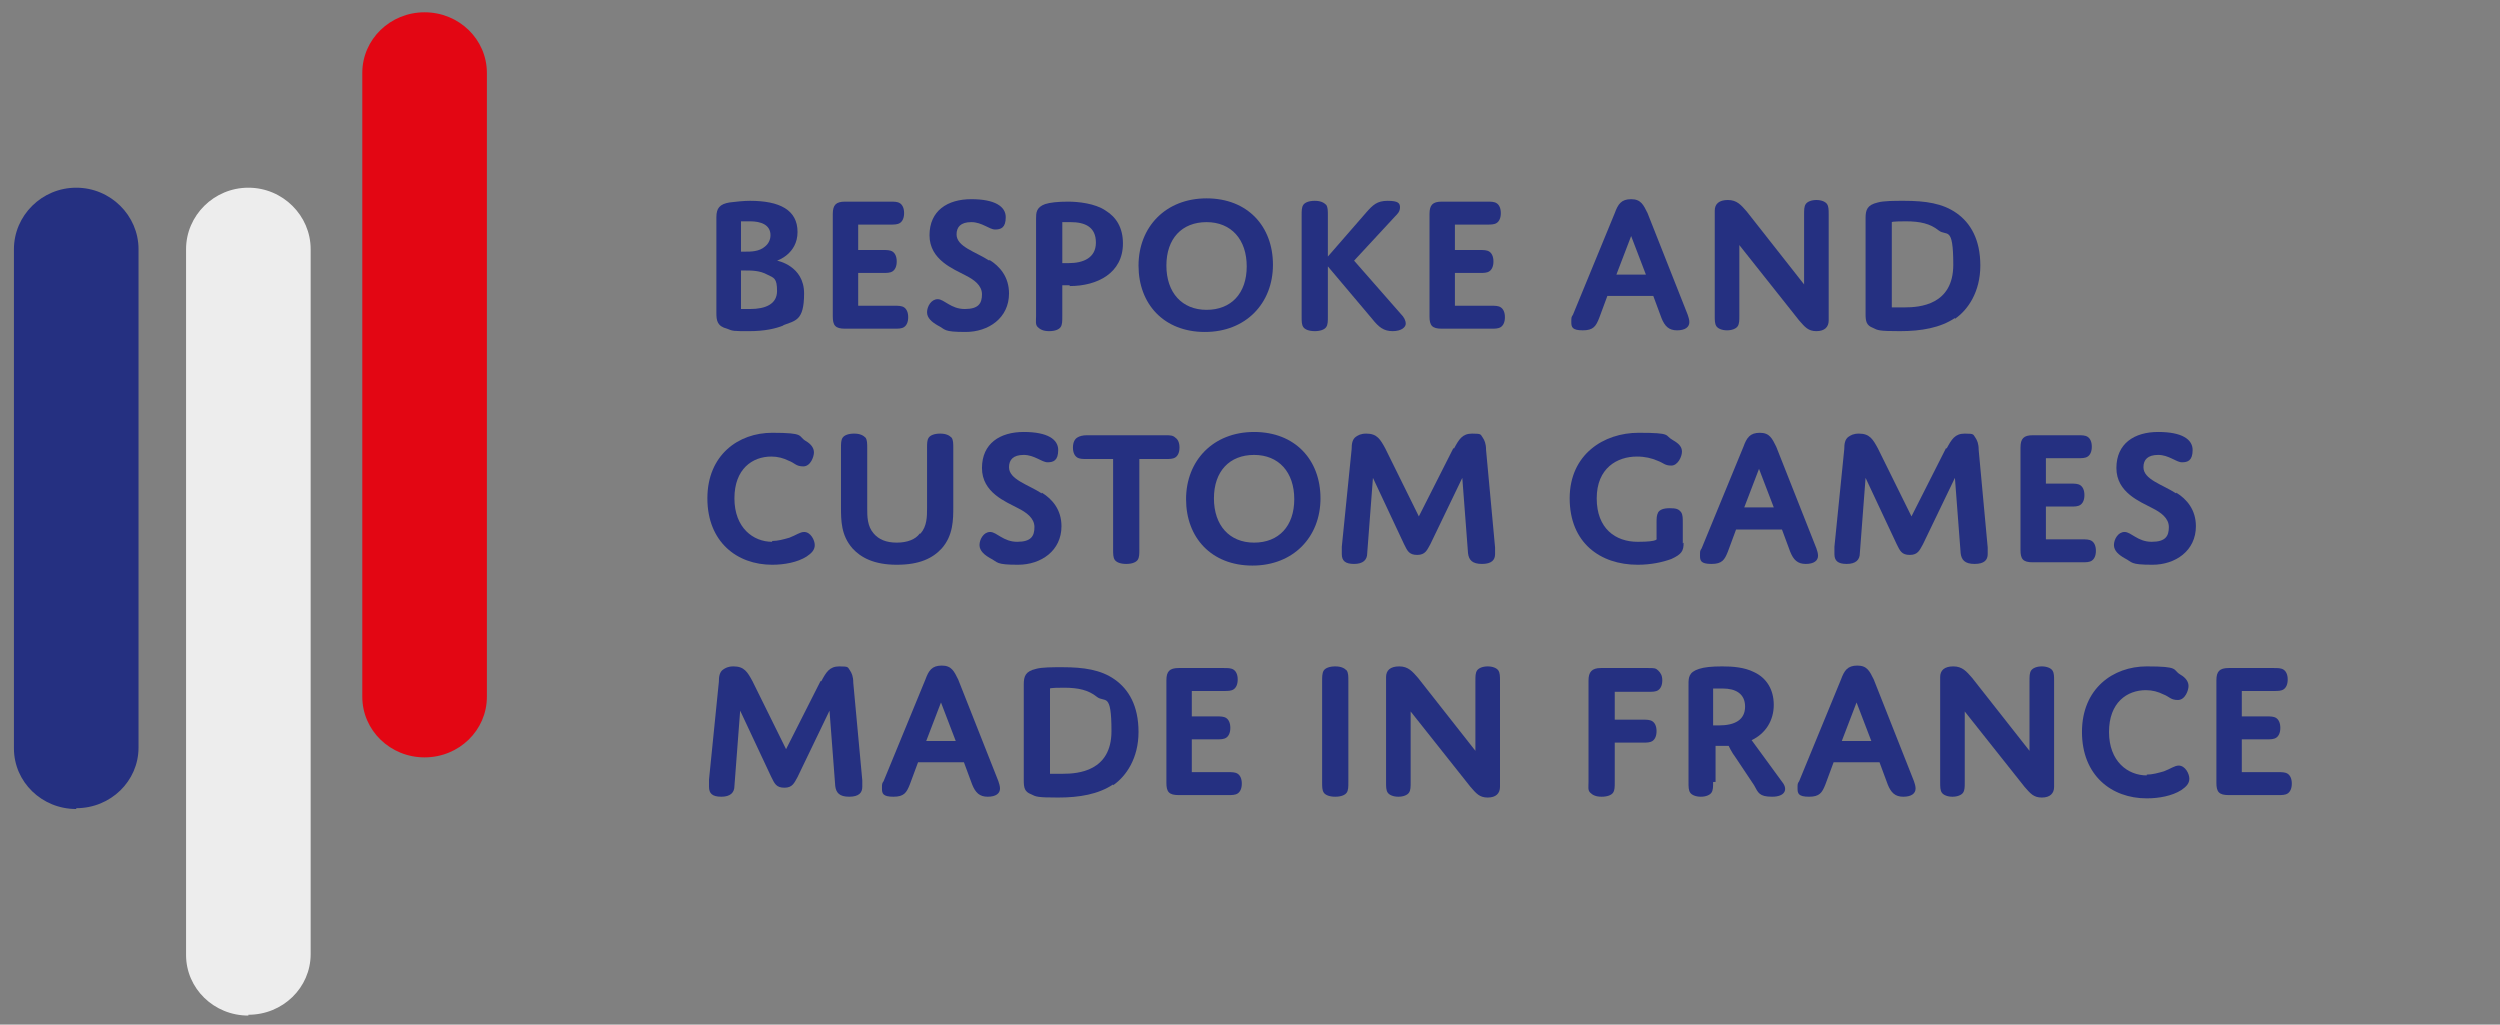 <?xml version="1.0" encoding="UTF-8"?>
<svg id="Calque_1" xmlns="http://www.w3.org/2000/svg" version="1.1" viewBox="0 0 305 125">
  <rect x="0" y="0" width="305" height="125" fill="#808080" stroke="none"/>
  <!-- Generator: Adobe Illustrator 29.3.1, SVG Export Plug-In . SVG Version: 2.1.0 Build 151)  -->
  <defs>
    <style>
      .st0 {
        fill: #e30613;
      }

      .st1 {
        fill: #ededed;
      }

      .st2 {
        fill: #253081;
      }
    </style>
  </defs>
  <g>
    <path class="st2" d="M9.3,98.7h0c-4.2,0-7.6-3.3-7.6-7.4V30.4c0-4.1,3.4-7.5,7.6-7.5s7.6,3.4,7.6,7.5v60.8c0,4.1-3.4,7.4-7.6,7.4"/>
    <path class="st1" d="M30.3,123.9h0c-4.2,0-7.6-3.3-7.6-7.4V30.4c0-4.1,3.4-7.5,7.6-7.5s7.6,3.4,7.6,7.5v86c0,4.1-3.4,7.4-7.6,7.4"/>
    <path class="st0" d="M51.8,92.4h0c-4.2,0-7.6-3.3-7.6-7.4V8.9c0-4.1,3.4-7.4,7.6-7.4s7.6,3.3,7.6,7.4v76.1c0,4.1-3.4,7.4-7.6,7.4"/>
  </g>
  <g>
    <path class="st2" d="M95.6,39.7c-1,.4-2.3.7-4.2.7s-2,0-2.7-.3c-1.2-.3-1.3-1-1.3-1.9v-11.7c0-1.1.4-1.6,1.6-1.8.7-.1,1.8-.2,2.5-.2,3.6,0,5.8,1.1,5.8,3.8s-2.5,3.5-2.5,3.5c0,0,3.3.6,3.3,4s-1.1,3.3-2.6,3.9ZM90.4,30.7h.6c.6,0,1.6,0,2.3-.6.4-.3.7-.8.7-1.4,0-1.3-1.2-1.7-2.5-1.7s-1.1,0-1.1,0v3.6ZM90.4,37.7s.4,0,1.1,0c1.9,0,3.3-.6,3.3-2.2s-.4-1.6-1.2-2c-.9-.5-1.9-.5-2.7-.5h-.5v4.6Z"/>
    <path class="st2" d="M104.7,30.5h3c.5,0,.9,0,1.2.2s.5.6.5,1.2-.2,1-.5,1.2-.7.2-1.2.2h-3v4h4.4c.5,0,.9,0,1.2.2s.5.6.5,1.2-.2,1-.5,1.2-.7.2-1.2.2h-6c-1.2,0-1.5-.4-1.5-1.5v-12.5c0-1.1.4-1.5,1.5-1.5h5.5c.5,0,.9,0,1.2.2.3.2.5.6.5,1.2s-.2,1-.5,1.2c-.3.2-.7.2-1.2.2h-3.9v3.1Z"/>
    <path class="st2" d="M120.7,31.7c1.3.8,2.4,2.1,2.4,4.1,0,3-2.5,4.7-5.3,4.7s-2.4-.3-3.4-.8c-.7-.4-1.3-.9-1.3-1.6s.5-1.6,1.3-1.6,1.6,1.2,3.3,1.2,2.1-.7,2.1-1.8-1-1.8-2-2.3c-1.5-.8-4.4-1.9-4.4-4.9s2.2-4.4,5.1-4.4,4.2.9,4.2,2.2-.6,1.5-1.3,1.5-1.6-.9-2.9-.9-1.8.6-1.8,1.5c0,1.5,2.3,2.1,4,3.2Z"/>
    <path class="st2" d="M130.5,34.8c-.6,0-.9,0-.9,0v3.8c0,.6,0,1-.2,1.3-.2.3-.7.5-1.4.5s-1.1-.2-1.4-.5-.2-.7-.2-1.3v-11.9c0-.7,0-1.4,1.1-1.8.6-.2,1.6-.3,2.8-.3s3.3.2,4.6,1.1c1.3.8,2.1,2.1,2.1,4,0,3.6-3.1,5.2-6.5,5.2ZM129.6,32.1s.3,0,.8,0c1.7,0,3.3-.6,3.3-2.5s-1.3-2.5-3.1-2.5-1,0-1,0v4.9Z"/>
    <path class="st2" d="M147.2,24.2c5,0,8.1,3.4,8.1,8.1s-3.3,8.2-8.3,8.2-8.1-3.4-8.1-8.1,3.3-8.2,8.3-8.2ZM147.2,37.8c3,0,4.9-2,4.9-5.3s-1.9-5.4-4.9-5.4-4.9,2-4.9,5.3,1.9,5.4,4.9,5.4Z"/>
    <path class="st2" d="M162,31.3l4.7-5.4c.8-.9,1.3-1.4,2.6-1.4s1.5.3,1.5.8-.3.8-.6,1.1l-5,5.4,5.7,6.5c.4.4.6.8.6,1.2s-.5.9-1.6.9-1.7-.5-2.5-1.5l-5.4-6.4v6.1c0,.6,0,1-.2,1.3-.2.3-.7.5-1.4.5s-1.2-.2-1.4-.5c-.2-.3-.2-.7-.2-1.3v-12.3c0-.6,0-1,.2-1.3.2-.3.7-.5,1.4-.5s1.1.2,1.4.5c.2.3.2.7.2,1.3v5.1Z"/>
    <path class="st2" d="M177.5,30.5h3c.5,0,.9,0,1.2.2s.5.6.5,1.2-.2,1-.5,1.2-.7.2-1.2.2h-3v4h4.4c.5,0,.9,0,1.2.2s.5.6.5,1.2-.2,1-.5,1.2-.7.2-1.2.2h-6c-1.2,0-1.5-.4-1.5-1.5v-12.5c0-1.1.4-1.5,1.5-1.5h5.5c.5,0,.9,0,1.2.2.3.2.5.6.5,1.2s-.2,1-.5,1.2c-.3.2-.7.2-1.2.2h-3.9v3.1Z"/>
    <path class="st2" d="M201.7,36.1h-5.6l-1,2.7c-.4,1-.7,1.5-2,1.5s-1.4-.4-1.4-1,0-.6.2-.9l5.1-12.4c.4-1.1.8-1.7,2-1.7s1.5.7,2,1.7l4.9,12.4c.1.3.2.6.2.9,0,.6-.5,1-1.5,1s-1.5-.5-1.9-1.5l-1-2.7ZM197.2,33.5h3.6l-1.8-4.7-1.8,4.7Z"/>
    <path class="st2" d="M212.2,38.5c0,.6,0,1-.2,1.3-.2.3-.7.5-1.3.5s-1.1-.2-1.3-.5-.2-.7-.2-1.3v-12.8c0-.8.5-1.3,1.6-1.3s1.6.6,2.3,1.4l7,8.9v-8.5c0-.6,0-1,.2-1.3.2-.3.7-.5,1.3-.5s1.1.2,1.3.5.2.7.2,1.3v12.9c0,.8-.5,1.3-1.5,1.3s-1.4-.5-2.1-1.3l-7.3-9.2v8.6Z"/>
    <path class="st2" d="M238.5,38.8c-1.8,1.2-4.1,1.6-6.7,1.6s-2.7-.1-3.3-.4c-.8-.3-.9-.8-.9-1.7v-11.7c0-1,.2-1.6,1.5-1.9.7-.2,2-.2,3.2-.2,2.6,0,4.7.3,6.4,1.5,1.7,1.2,2.9,3.2,2.9,6.4s-1.5,5.4-3.1,6.5ZM230.8,37.5s.6,0,1.6,0c1.8,0,5.9-.3,5.9-5.2s-.8-3.4-1.8-4.2c-1-.8-2.2-1.1-4-1.1s-1.7.1-1.7.1v10.2Z"/>
    <path class="st2" d="M94.2,66c.7,0,1.4-.2,2.1-.4.8-.3,1.3-.7,1.8-.7.8,0,1.3,1,1.3,1.6s-.4,1-1,1.4c-1.1.7-2.7,1-4.2,1-4.3,0-7.9-2.8-7.9-8.1s3.8-8,7.9-8,3.1.4,4.1,1c.7.4,1,.9,1,1.4s-.4,1.7-1.3,1.7-1-.4-1.8-.7c-.6-.3-1.3-.5-2.1-.5-2.3,0-4.5,1.5-4.5,5.1s2.3,5.3,4.6,5.3Z"/>
    <path class="st2" d="M112.3,65.1c.8-.9.8-2.1.8-3.1v-7.3c0-.6,0-1,.2-1.3.2-.3.7-.5,1.4-.5s1.1.2,1.4.5c.2.3.2.7.2,1.3v7.1c0,1.6,0,3.5-1.4,5.1-1.1,1.2-2.7,2-5.5,2s-4.4-.9-5.4-2c-1.4-1.6-1.4-3.4-1.4-5.1v-7.1c0-.6,0-1,.2-1.3.2-.3.7-.5,1.4-.5s1.1.2,1.4.5c.2.3.2.7.2,1.3v7.3c0,1,0,2.2.8,3.1.6.7,1.5,1.1,2.8,1.1s2.3-.4,2.8-1.1Z"/>
    <path class="st2" d="M127.1,60.1c1.3.8,2.4,2.1,2.4,4.1,0,3-2.5,4.7-5.3,4.7s-2.4-.3-3.4-.8c-.7-.4-1.3-.9-1.3-1.6s.5-1.6,1.3-1.6,1.6,1.2,3.3,1.2,2.1-.7,2.1-1.8-1-1.8-2-2.3c-1.5-.8-4.4-1.9-4.4-4.9s2.2-4.4,5.1-4.4,4.2.9,4.2,2.2-.6,1.5-1.3,1.5-1.6-.9-2.9-.9-1.8.6-1.8,1.5c0,1.5,2.3,2.1,4,3.2Z"/>
    <path class="st2" d="M139,67c0,.6,0,1-.2,1.3-.2.3-.7.5-1.4.5s-1.2-.2-1.4-.5c-.2-.3-.2-.7-.2-1.3v-11h-3.2c-.5,0-.9,0-1.2-.2-.3-.2-.5-.6-.5-1.2s.2-1,.5-1.2c.3-.2.7-.3,1.2-.3h9.6c.5,0,.9,0,1.2.3.3.2.5.6.5,1.2s-.2,1-.5,1.2c-.3.2-.7.2-1.2.2h-3.2v11Z"/>
    <path class="st2" d="M153,52.7c5,0,8.1,3.4,8.1,8.1s-3.3,8.2-8.3,8.2-8.1-3.4-8.1-8.1,3.3-8.2,8.3-8.2ZM153,66.2c3,0,4.9-2,4.9-5.3s-1.9-5.4-4.9-5.4-4.9,2-4.9,5.3,1.9,5.4,4.9,5.4Z"/>
    <path class="st2" d="M177.4,54.7c.6-1.1,1-1.8,2.2-1.8s1,.1,1.3.5c.2.3.4.7.4,1.5l1.1,11.9c0,.3,0,.7,0,.8,0,.7-.4,1.2-1.6,1.2s-1.6-.5-1.7-1.3l-.7-9.2-3.9,8.1c-.4.7-.6,1.3-1.6,1.3s-1.2-.5-1.6-1.3l-3.8-8.1-.7,9.2c0,.8-.5,1.3-1.6,1.3s-1.5-.4-1.5-1.2,0-.5,0-.9l1.2-11.9c0-.7.1-1.2.5-1.5.3-.2.6-.4,1.3-.4,1.3,0,1.7.7,2.3,1.8l4.1,8.3,4.2-8.3Z"/>
    <path class="st2" d="M205.4,66.2c0,1-.2,1.4-1.5,2-1.1.4-2.5.7-4.1.7-4.6,0-8.3-2.7-8.3-8.1s4.2-8,8.4-8,3.1.3,4.2.9c.7.4,1.1.8,1.1,1.4s-.5,1.7-1.3,1.7-.9-.3-1.7-.6c-.7-.3-1.5-.5-2.5-.5-2.4,0-4.9,1.4-4.9,5.1s2.3,5.3,5,5.3,2.3-.4,2.3-.4v-1.9c0-.6,0-.9.2-1.3.2-.3.6-.5,1.4-.5s1.1.1,1.4.5c.2.3.2.7.2,1.3v2.5Z"/>
    <path class="st2" d="M217.4,64.6h-5.6l-1,2.7c-.4,1-.7,1.5-2,1.5s-1.4-.4-1.4-1,0-.6.2-.9l5.1-12.4c.4-1.1.8-1.7,2-1.7s1.5.7,2,1.7l4.9,12.4c.1.3.2.6.2.9,0,.6-.5,1-1.5,1s-1.5-.5-1.9-1.5l-1-2.7ZM212.8,61.9h3.6l-1.8-4.7-1.8,4.7Z"/>
    <path class="st2" d="M237.5,54.7c.6-1.1,1-1.8,2.2-1.8s1,.1,1.3.5c.2.3.4.7.4,1.5l1.1,11.9c0,.3,0,.7,0,.8,0,.7-.4,1.2-1.6,1.2s-1.6-.5-1.7-1.3l-.7-9.2-3.9,8.1c-.4.7-.6,1.3-1.6,1.3s-1.2-.5-1.6-1.3l-3.8-8.1-.7,9.2c0,.8-.5,1.3-1.6,1.3s-1.5-.4-1.5-1.2,0-.5,0-.9l1.2-11.9c0-.7.1-1.2.5-1.5.3-.2.6-.4,1.3-.4,1.3,0,1.7.7,2.3,1.8l4.1,8.3,4.2-8.3Z"/>
    <path class="st2" d="M249.6,59h3c.5,0,.9,0,1.2.2s.5.6.5,1.2-.2,1-.5,1.2-.7.2-1.2.2h-3v4h4.4c.5,0,.9,0,1.2.2s.5.6.5,1.2-.2,1-.5,1.2-.7.2-1.2.2h-6c-1.2,0-1.5-.4-1.5-1.5v-12.5c0-1.1.4-1.5,1.5-1.5h5.5c.5,0,.9,0,1.2.2.3.2.5.6.5,1.2s-.2,1-.5,1.2c-.3.2-.7.2-1.2.2h-3.9v3.1Z"/>
    <path class="st2" d="M265.5,60.1c1.3.8,2.4,2.1,2.4,4.1,0,3-2.5,4.7-5.3,4.7s-2.4-.3-3.4-.8c-.7-.4-1.3-.9-1.3-1.6s.5-1.6,1.3-1.6,1.6,1.2,3.3,1.2,2.1-.7,2.1-1.8-1-1.8-2-2.3c-1.5-.8-4.4-1.9-4.4-4.9s2.2-4.4,5.1-4.4,4.2.9,4.2,2.2-.6,1.5-1.3,1.5-1.6-.9-2.9-.9-1.8.6-1.8,1.5c0,1.5,2.3,2.1,4,3.2Z"/>
    <path class="st2" d="M100.2,83.1c.6-1.1,1-1.8,2.2-1.8s1,.1,1.3.5c.2.3.4.7.4,1.5l1.1,11.9c0,.3,0,.7,0,.8,0,.7-.4,1.2-1.6,1.2s-1.6-.5-1.7-1.3l-.7-9.2-3.9,8.1c-.4.7-.6,1.3-1.6,1.3s-1.2-.5-1.6-1.3l-3.8-8.1-.7,9.2c0,.8-.5,1.3-1.6,1.3s-1.5-.4-1.5-1.2,0-.5,0-.9l1.2-11.9c0-.7.1-1.2.5-1.5.3-.2.6-.4,1.3-.4,1.3,0,1.7.7,2.3,1.8l4.1,8.3,4.2-8.3Z"/>
    <path class="st2" d="M117.6,93h-5.6l-1,2.7c-.4,1-.7,1.5-2,1.5s-1.4-.4-1.4-1,0-.6.2-.9l5.1-12.4c.4-1.1.8-1.7,2-1.7s1.5.7,2,1.7l4.9,12.4c.1.3.2.6.2.9,0,.6-.5,1-1.5,1s-1.5-.5-1.9-1.5l-1-2.7ZM113,90.4h3.6l-1.8-4.7-1.8,4.7Z"/>
    <path class="st2" d="M135.8,95.7c-1.8,1.2-4.1,1.6-6.7,1.6s-2.7-.1-3.3-.4c-.8-.3-.9-.8-.9-1.7v-11.7c0-1,.2-1.6,1.5-1.9.7-.2,2-.2,3.2-.2,2.6,0,4.7.3,6.4,1.5,1.7,1.2,2.9,3.2,2.9,6.4s-1.5,5.4-3.1,6.5ZM128.1,94.4s.6,0,1.6,0c1.8,0,5.9-.3,5.9-5.2s-.8-3.4-1.8-4.2c-1-.8-2.2-1.1-4-1.1s-1.7.1-1.7.1v10.2Z"/>
    <path class="st2" d="M145.4,87.4h3c.5,0,.9,0,1.2.2s.5.6.5,1.2-.2,1-.5,1.2-.7.2-1.2.2h-3v4h4.4c.5,0,.9,0,1.2.2s.5.6.5,1.2-.2,1-.5,1.2-.7.2-1.2.2h-6c-1.2,0-1.5-.4-1.5-1.5v-12.5c0-1.1.4-1.5,1.5-1.5h5.5c.5,0,.9,0,1.2.2.3.2.5.6.5,1.2s-.2,1-.5,1.2c-.3.2-.7.2-1.2.2h-3.9v3.1Z"/>
    <path class="st2" d="M164.5,95.4c0,.6,0,1-.2,1.3-.2.3-.7.5-1.4.5s-1.2-.2-1.4-.5c-.2-.3-.2-.7-.2-1.3v-12.3c0-.5,0-1,.2-1.3.2-.3.7-.5,1.4-.5s1.1.2,1.4.5c.2.3.2.7.2,1.3v12.3Z"/>
    <path class="st2" d="M172.1,95.4c0,.6,0,1-.2,1.3-.2.3-.7.5-1.3.5s-1.1-.2-1.3-.5-.2-.7-.2-1.3v-12.8c0-.8.5-1.3,1.6-1.3s1.6.6,2.3,1.4l7,8.9v-8.5c0-.6,0-1,.2-1.3.2-.3.7-.5,1.3-.5s1.1.2,1.3.5.2.7.2,1.3v12.9c0,.8-.5,1.3-1.5,1.3s-1.4-.5-2.1-1.3l-7.3-9.2v8.6Z"/>
    <path class="st2" d="M197,95.4c0,.6,0,1-.2,1.3-.2.3-.7.5-1.4.5s-1.1-.2-1.4-.5-.2-.7-.2-1.3v-12.4c0-1,.4-1.5,1.5-1.5h5.8c.7,0,.9,0,1.2.3s.5.6.5,1.2-.2,1-.5,1.2c-.3.2-.7.2-1.2.2h-4.1v3.4h3.4c.5,0,.9,0,1.2.2.3.2.5.6.5,1.2s-.2,1-.5,1.2c-.3.2-.7.2-1.2.2h-3.4v4.7Z"/>
    <path class="st2" d="M209,95.4c0,.6,0,1-.2,1.3-.2.3-.7.5-1.3.5s-1.1-.2-1.3-.5c-.2-.3-.2-.7-.2-1.3v-11.9c0-.8,0-1.5,1.3-1.9.6-.2,1.5-.3,2.8-.3s2.7.1,3.9.7c1.5.7,2.4,2.1,2.4,4s-1,3.5-2.7,4.3l3.8,5.2c.6.8.3,1.7-1.3,1.7s-1.7-.5-2.2-1.4l-2.2-3.3c-.6-.8-.9-1.5-.9-1.5,0,0-.3,0-.8,0s-.8,0-.8,0v4.4ZM209,88.5s.3,0,.7,0c2,0,3.2-.7,3.2-2.3s-1.2-2.2-2.7-2.2-1.2,0-1.2,0v4.4Z"/>
    <path class="st2" d="M229.3,93h-5.6l-1,2.7c-.4,1-.7,1.5-2,1.5s-1.4-.4-1.4-1,0-.6.2-.9l5.1-12.4c.4-1.1.8-1.7,2-1.7s1.5.7,2,1.7l4.9,12.4c.1.3.2.6.2.9,0,.6-.5,1-1.5,1s-1.5-.5-1.9-1.5l-1-2.7ZM224.7,90.4h3.6l-1.8-4.7-1.8,4.7Z"/>
    <path class="st2" d="M239.7,95.4c0,.6,0,1-.2,1.3-.2.3-.7.5-1.3.5s-1.1-.2-1.3-.5c-.2-.3-.2-.7-.2-1.3v-12.8c0-.8.5-1.3,1.6-1.3s1.6.6,2.3,1.4l7,8.9v-8.5c0-.6,0-1,.2-1.3.2-.3.7-.5,1.3-.5s1.1.2,1.3.5c.2.3.2.7.2,1.3v12.9c0,.8-.5,1.3-1.5,1.3s-1.4-.5-2.1-1.3l-7.3-9.2v8.6Z"/>
    <path class="st2" d="M261.9,94.5c.7,0,1.4-.2,2.1-.4.8-.3,1.3-.7,1.8-.7.8,0,1.3,1,1.3,1.6s-.4,1-1,1.4c-1.1.7-2.7,1-4.2,1-4.3,0-7.9-2.8-7.9-8.1s3.8-8,7.9-8,3.1.4,4.1,1c.7.4,1,.9,1,1.4s-.4,1.7-1.3,1.7-1-.4-1.8-.7c-.6-.3-1.3-.5-2.1-.5-2.3,0-4.5,1.5-4.5,5.1s2.3,5.3,4.6,5.3Z"/>
    <path class="st2" d="M273.5,87.4h3c.5,0,.9,0,1.2.2s.5.6.5,1.2-.2,1-.5,1.2-.7.2-1.2.2h-3v4h4.4c.5,0,.9,0,1.2.2s.5.6.5,1.2-.2,1-.5,1.2-.7.2-1.2.2h-6c-1.2,0-1.5-.4-1.5-1.5v-12.5c0-1.1.4-1.5,1.5-1.5h5.5c.5,0,.9,0,1.2.2.3.2.5.6.5,1.2s-.2,1-.5,1.2c-.3.2-.7.2-1.2.2h-3.9v3.1Z"/>
  </g>
</svg>